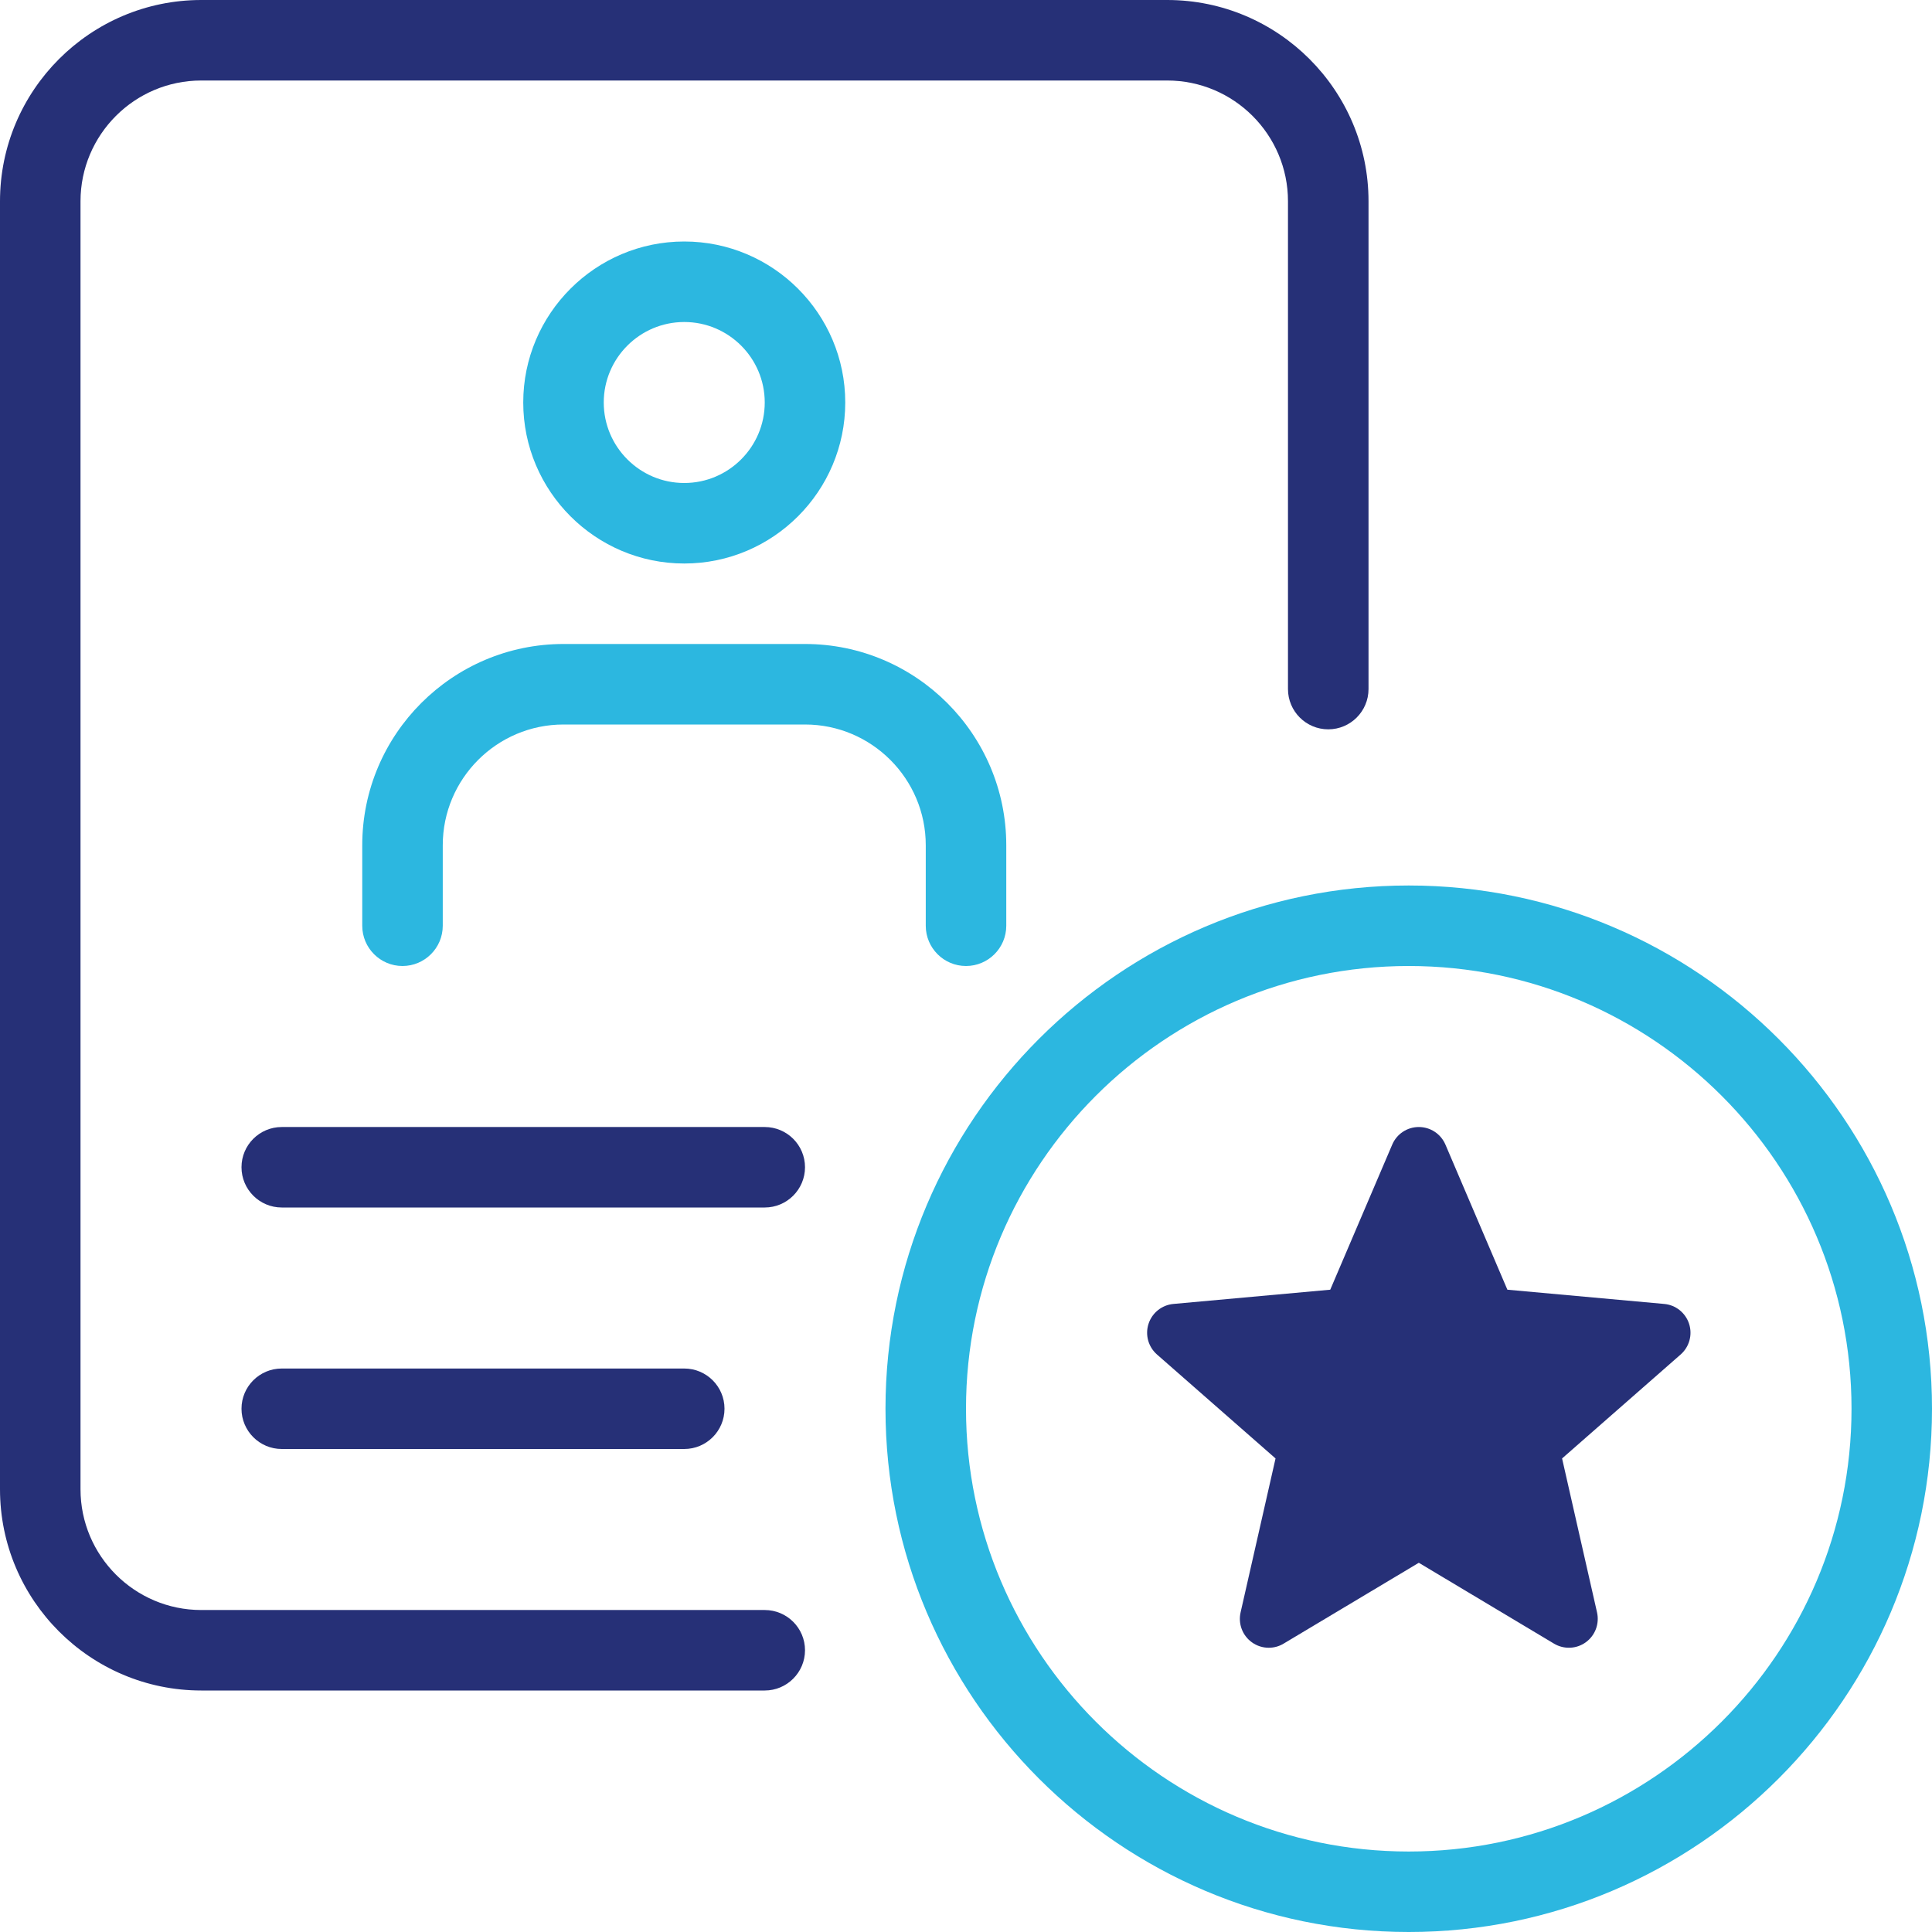 <?xml version="1.0" encoding="utf-8"?>
<!-- Generator: Adobe Illustrator 16.0.0, SVG Export Plug-In . SVG Version: 6.00 Build 0)  -->
<!DOCTYPE svg PUBLIC "-//W3C//DTD SVG 1.1//EN" "http://www.w3.org/Graphics/SVG/1.1/DTD/svg11.dtd">
<svg version="1.1" id="_x31_" xmlns="http://www.w3.org/2000/svg" xmlns:xlink="http://www.w3.org/1999/xlink" x="0px" y="0px"
	 width="64px" height="64px" viewBox="0 0 64 64" enable-background="new 0 0 64 64" xml:space="preserve">
<g>
	<g>
		<path fill="#263077" d="M25.333,40h-16C8.598,40,8,39.402,8,38.666s0.598-1.332,1.333-1.332h16c0.735,0,1.334,0.596,1.334,1.332
			S26.068,40,25.333,40z"/>
	</g>
	<g>
		<path fill="#263077" d="M22.667,48H9.333C8.598,48,8,47.402,8,46.666s0.598-1.332,1.333-1.332h13.334
			c0.735,0,1.333,0.596,1.333,1.332S23.402,48,22.667,48z"/>
	</g>
	<g>
		<path fill="#2CB7E0" d="M22.667,18.667c-2.94,0-5.334-2.394-5.334-5.334S19.727,8,22.667,8S28,10.393,28,13.333
			S25.607,18.667,22.667,18.667z M22.667,10.667c-1.47,0-2.667,1.197-2.667,2.666C20,14.803,21.197,16,22.667,16
			s2.666-1.197,2.666-2.667S24.137,10.667,22.667,10.667z"/>
	</g>
	<g>
		<path fill="#2CB7E0" d="M32,32c-0.736,0-1.333-0.598-1.333-1.333V28c0-2.205-1.795-4-4-4h-8c-2.206,0-4,1.795-4,4v2.667
			c0,0.735-0.599,1.333-1.334,1.333S12,31.402,12,30.667V28c0-3.675,2.992-6.667,6.667-6.667h8c3.675,0,6.667,2.992,6.667,6.667
			v2.667C33.334,31.402,32.736,32,32,32z"/>
	</g>
	<g>
		<path fill="#263077" d="M25.333,56H6.667C2.992,56,0,53.008,0,49.334V6.667C0,2.992,2.992,0,6.667,0h31.999
			c3.676,0,6.668,2.992,6.668,6.667v16.159c0,0.736-0.598,1.334-1.334,1.334s-1.334-0.598-1.334-1.334V6.667c0-2.206-1.795-4-4-4
			H6.667c-2.206,0-4,1.794-4,4v42.667c0,2.205,1.794,4,4,4h18.666c0.735,0,1.334,0.596,1.334,1.332S26.068,56,25.333,56z"/>
	</g>
	<g>
		<path fill="#2CB7E0" d="M46.666,64c-9.557,0-17.333-7.775-17.333-17.334c0-9.557,7.776-17.333,17.333-17.333
			C56.225,29.333,64,37.109,64,46.666C64,56.225,56.225,64,46.666,64z M46.666,32C38.578,32,32,38.578,32,46.666
			s6.578,14.668,14.666,14.668s14.668-6.58,14.668-14.668S54.754,32,46.666,32z"/>
	</g>
	<g display="none">
		<path display="inline" fill="#263077" d="M44,53.334c-0.352,0-0.693-0.143-0.943-0.391l-5.334-5.332
			c-0.52-0.521-0.52-1.365,0-1.887c0.521-0.521,1.365-0.521,1.885,0l4.326,4.325l8.396-9.594c0.483-0.56,1.328-0.615,1.883-0.127
			c0.556,0.485,0.608,1.328,0.125,1.883L45.003,52.88c-0.242,0.277-0.592,0.44-0.959,0.453C44.029,53.334,44.014,53.334,44,53.334z"
			/>
	</g>
</g>
<path fill="#263077" d="M55.953,43.852c-0.119-0.364-0.442-0.623-0.823-0.657l-5.196-0.472l-2.053-4.808
	c-0.152-0.354-0.497-0.581-0.881-0.581s-0.729,0.228-0.88,0.581l-2.054,4.808l-5.197,0.472c-0.381,0.035-0.703,0.293-0.822,0.657
	s-0.009,0.764,0.279,1.017l3.928,3.444l-1.158,5.101c-0.085,0.375,0.061,0.763,0.372,0.988c0.167,0.121,0.364,0.182,0.561,0.182
	c0.17,0,0.34-0.045,0.491-0.136L47,51.769l4.479,2.679c0.329,0.196,0.742,0.179,1.053-0.046c0.311-0.226,0.456-0.613,0.372-0.988
	l-1.158-5.101l3.928-3.444C55.962,44.615,56.071,44.217,55.953,43.852z"/>
</svg>
